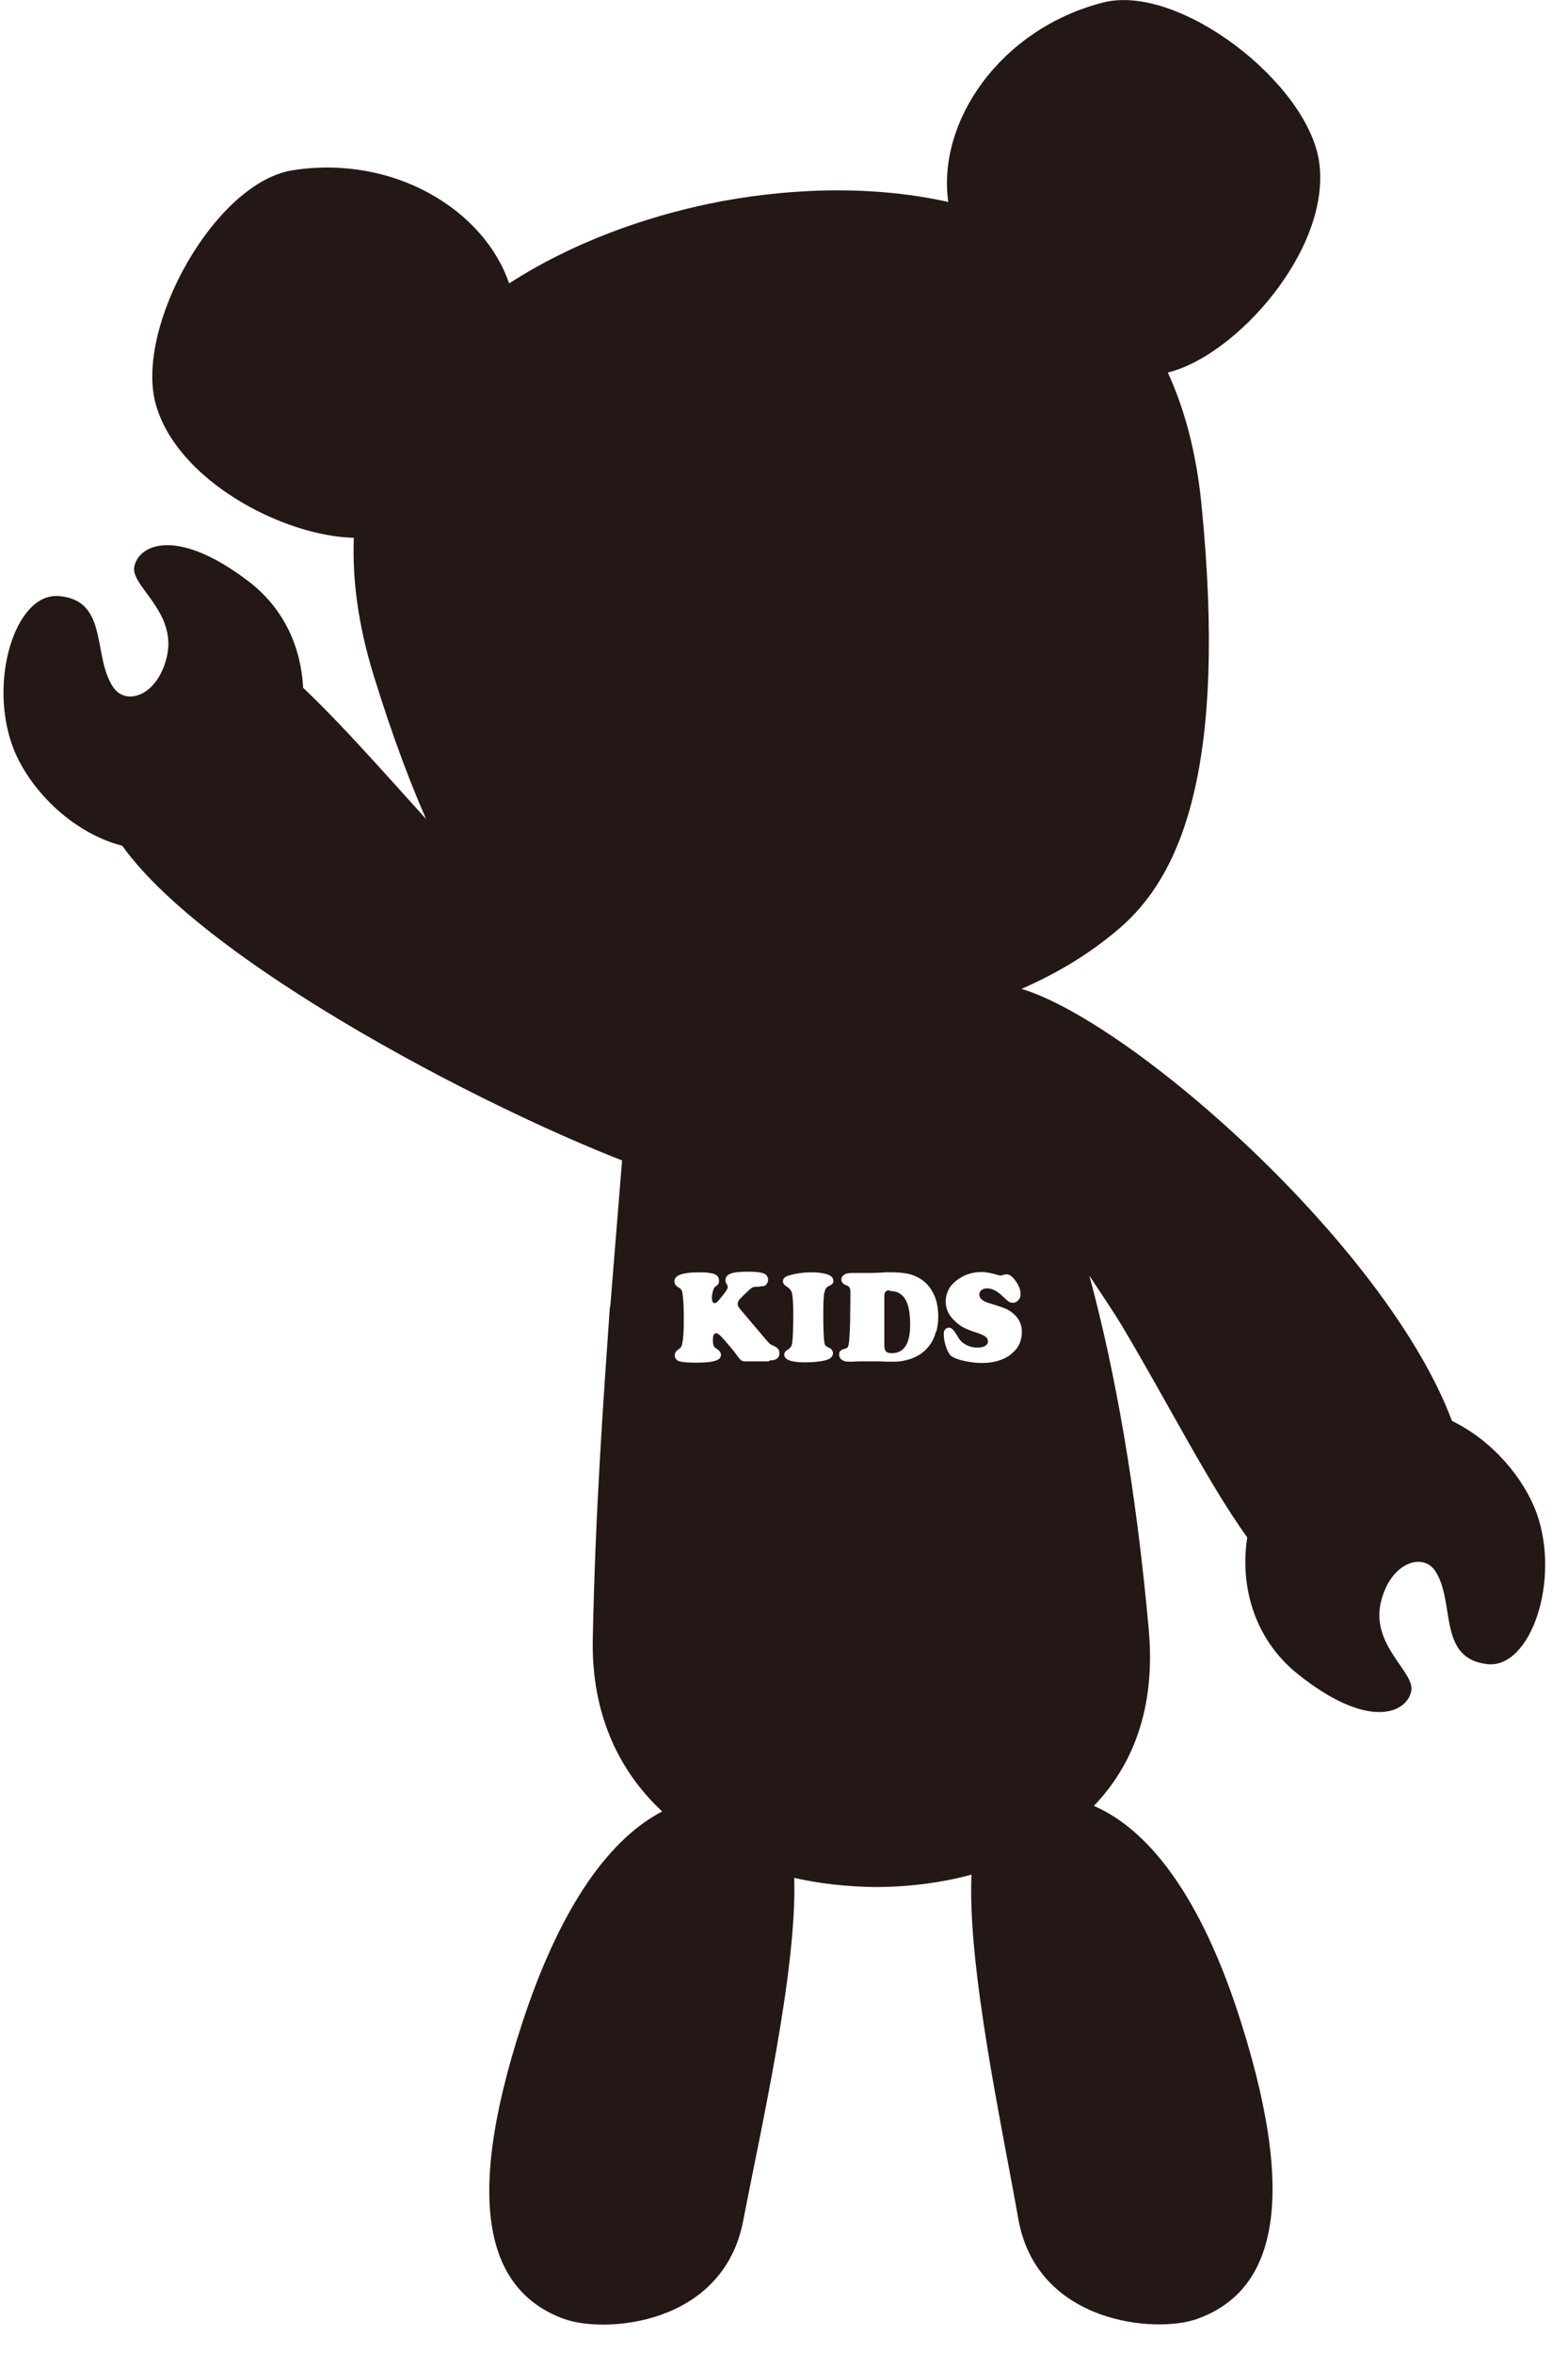 <svg width="50" height="75" viewBox="0 0 50 75" fill="none" xmlns="http://www.w3.org/2000/svg">
<g clip-path="url(#clip0_2351_154)">
<path d="M23.802 34.431C23.205 33.867 15.782 28.505 14.536 27.148C12.724 25.176 11.117 23.298 9.666 21.921C9.604 20.669 9.079 19.407 7.926 18.53C5.64 16.788 4.415 17.351 4.281 18.071C4.168 18.687 5.65 19.5 5.321 20.93C5.032 22.172 4.034 22.505 3.622 21.921C2.932 20.94 3.488 19.135 1.882 19C0.482 18.875 -0.394 21.744 0.43 23.862C0.914 25.103 2.232 26.522 3.9 26.96C6.803 31.019 17.151 36.204 21.403 37.55" fill="#231815"/>
<path d="M19.447 41.66C19.262 44.342 18.984 48.056 18.902 52.261C18.86 54.608 19.715 56.434 21.115 57.738C19.519 58.573 17.924 60.597 16.647 64.499C14.691 70.488 15.679 73.065 17.975 73.91C19.272 74.39 23.061 74.129 23.7 70.78C24.256 67.879 25.419 62.809 25.326 59.856C26.15 60.044 27.025 60.138 27.911 60.148C28.827 60.148 29.908 60.044 30.979 59.752C30.845 62.694 31.957 67.806 32.472 70.728C33.069 74.077 36.858 74.379 38.156 73.92C40.462 73.106 41.481 70.54 39.597 64.53C38.289 60.346 36.57 58.291 34.881 57.561C36.096 56.298 36.858 54.483 36.632 51.948C36.22 47.378 35.55 43.664 34.737 40.659C35.19 41.347 35.571 41.911 35.787 42.276C37.311 44.843 38.536 47.284 39.772 49.005C39.535 50.508 39.968 52.219 41.368 53.346C43.612 55.151 44.848 54.619 45.002 53.909C45.136 53.294 43.674 52.438 44.045 51.019C44.364 49.788 45.373 49.485 45.764 50.07C46.423 51.071 45.826 52.855 47.422 53.043C48.812 53.2 49.77 50.362 48.997 48.223C48.606 47.148 47.618 45.928 46.3 45.291C44.22 39.741 36.137 32.604 32.575 31.519C33.625 31.06 34.686 30.455 35.674 29.61C37.641 27.941 39.154 24.518 38.31 16.057C38.145 14.419 37.775 13.042 37.239 11.873C39.381 11.362 42.439 7.982 42.068 5.186C41.728 2.661 37.589 -0.553 35.159 0.084C31.895 0.929 29.877 3.871 30.238 6.438C27.633 5.853 24.853 6.031 22.629 6.49C20.621 6.907 18.274 7.71 16.235 9.035C15.432 6.677 12.539 4.925 9.337 5.426C6.855 5.812 4.302 10.413 4.961 12.864C5.63 15.316 9.028 17.09 11.283 17.142C11.231 18.457 11.416 19.907 11.911 21.514C14.413 29.641 17.12 32.176 19.571 32.938C19.818 33.011 20.055 33.074 20.302 33.136C20.127 33.241 20.044 34.18 20.003 34.92L19.458 41.671L19.447 41.66ZM28.374 41.128C28.312 41.128 28.261 41.139 28.24 41.17C28.209 41.201 28.199 41.243 28.199 41.306V42.892C28.199 42.975 28.22 43.038 28.251 43.079C28.292 43.111 28.343 43.132 28.436 43.132C28.827 43.132 29.023 42.829 29.023 42.224C29.023 41.89 28.982 41.629 28.889 41.452C28.786 41.254 28.621 41.149 28.374 41.149V41.128ZM24.523 43.392H23.762C23.71 43.392 23.669 43.382 23.638 43.361C23.607 43.34 23.555 43.278 23.494 43.194C23.391 43.048 23.247 42.881 23.082 42.693C23.01 42.61 22.958 42.558 22.927 42.537C22.897 42.516 22.866 42.495 22.845 42.495C22.763 42.495 22.732 42.568 22.732 42.714C22.732 42.839 22.752 42.923 22.814 42.965C22.814 42.965 22.845 42.986 22.876 43.006C22.948 43.059 22.989 43.111 22.989 43.184C22.989 43.278 22.927 43.34 22.814 43.371C22.701 43.413 22.495 43.434 22.217 43.434C21.97 43.434 21.785 43.424 21.671 43.392C21.62 43.382 21.579 43.351 21.558 43.319C21.527 43.288 21.517 43.246 21.517 43.194C21.517 43.121 21.558 43.059 21.64 43.006C21.682 42.986 21.702 42.954 21.723 42.923C21.743 42.892 21.754 42.839 21.764 42.777C21.795 42.62 21.805 42.391 21.805 42.067C21.805 41.681 21.795 41.42 21.764 41.254C21.764 41.191 21.743 41.139 21.723 41.108C21.702 41.076 21.671 41.055 21.62 41.024C21.548 40.982 21.507 40.92 21.507 40.847C21.507 40.784 21.527 40.732 21.579 40.69C21.63 40.648 21.702 40.617 21.805 40.596C21.939 40.565 22.114 40.554 22.32 40.554C22.526 40.554 22.691 40.575 22.794 40.617C22.886 40.659 22.927 40.721 22.927 40.826C22.927 40.867 22.927 40.899 22.907 40.92C22.897 40.941 22.855 40.982 22.794 41.024C22.773 41.045 22.752 41.087 22.732 41.16C22.711 41.233 22.701 41.306 22.701 41.368C22.701 41.483 22.732 41.535 22.783 41.535C22.814 41.535 22.845 41.525 22.876 41.493C22.907 41.462 22.958 41.4 23.051 41.285C23.154 41.16 23.206 41.076 23.206 41.024C23.206 41.003 23.195 40.961 23.164 40.909C23.144 40.878 23.133 40.847 23.133 40.815C23.133 40.711 23.185 40.638 23.298 40.596C23.401 40.554 23.586 40.534 23.844 40.534C24.05 40.534 24.204 40.544 24.307 40.575C24.431 40.607 24.492 40.68 24.492 40.794C24.492 40.836 24.482 40.878 24.451 40.92C24.431 40.961 24.39 40.982 24.359 40.993C24.328 40.993 24.266 41.003 24.163 41.014C24.091 41.014 24.04 41.014 23.998 41.034C23.967 41.055 23.916 41.087 23.864 41.139L23.648 41.347C23.566 41.42 23.525 41.493 23.525 41.556C23.525 41.587 23.525 41.629 23.555 41.66C23.576 41.692 23.607 41.744 23.659 41.796L24.41 42.683C24.482 42.766 24.523 42.808 24.544 42.829C24.565 42.85 24.606 42.871 24.657 42.892C24.729 42.923 24.781 42.954 24.812 42.996C24.843 43.038 24.853 43.079 24.853 43.142C24.853 43.288 24.75 43.361 24.544 43.361L24.523 43.392ZM26.284 42.798C26.284 42.798 26.305 42.871 26.325 42.892C26.346 42.912 26.377 42.933 26.428 42.954C26.521 42.996 26.562 43.059 26.562 43.132C26.562 43.236 26.48 43.319 26.315 43.361C26.14 43.403 25.924 43.424 25.666 43.424C25.224 43.424 25.007 43.34 25.007 43.173C25.007 43.111 25.049 43.059 25.141 43.006C25.203 42.965 25.244 42.912 25.254 42.839C25.285 42.683 25.296 42.359 25.296 41.848C25.296 41.504 25.275 41.274 25.244 41.181C25.224 41.128 25.182 41.076 25.11 41.024C25.059 40.993 25.018 40.961 24.997 40.93C24.976 40.909 24.966 40.878 24.966 40.836C24.966 40.774 24.997 40.732 25.049 40.701C25.1 40.669 25.203 40.638 25.347 40.607C25.512 40.575 25.687 40.554 25.862 40.554C26.016 40.554 26.16 40.565 26.294 40.596C26.48 40.638 26.572 40.711 26.572 40.826C26.572 40.867 26.572 40.899 26.541 40.92C26.521 40.941 26.48 40.972 26.408 41.003C26.346 41.034 26.305 41.108 26.284 41.212C26.263 41.316 26.253 41.525 26.253 41.838C26.253 42.359 26.263 42.683 26.294 42.808L26.284 42.798ZM29.846 42.443C29.805 42.599 29.744 42.735 29.671 42.839C29.517 43.069 29.301 43.225 29.023 43.319C28.858 43.371 28.693 43.403 28.508 43.403H28.261L28.055 43.392C27.89 43.392 27.746 43.392 27.622 43.392H27.478C27.396 43.392 27.303 43.392 27.19 43.403C27.128 43.403 27.077 43.403 27.056 43.403C26.964 43.403 26.892 43.382 26.84 43.34C26.788 43.298 26.758 43.246 26.758 43.173C26.758 43.121 26.768 43.09 26.799 43.059C26.819 43.038 26.861 43.006 26.922 42.996C26.974 42.986 27.015 42.965 27.036 42.933C27.056 42.902 27.067 42.839 27.077 42.756C27.087 42.652 27.097 42.453 27.108 42.161C27.108 41.869 27.118 41.566 27.118 41.285C27.118 41.17 27.118 41.097 27.097 41.055C27.077 41.014 27.036 40.982 26.974 40.961C26.881 40.93 26.83 40.867 26.83 40.784C26.83 40.721 26.861 40.669 26.922 40.627C26.984 40.586 27.077 40.575 27.19 40.575C27.231 40.575 27.272 40.575 27.324 40.575C27.437 40.575 27.52 40.575 27.571 40.575C27.767 40.575 27.983 40.575 28.22 40.554C28.271 40.554 28.333 40.554 28.415 40.554C28.724 40.554 28.971 40.586 29.146 40.659C29.414 40.763 29.61 40.941 29.744 41.191C29.867 41.41 29.919 41.671 29.919 41.984C29.919 42.14 29.898 42.286 29.857 42.443H29.846ZM32.245 43.163C32.009 43.351 31.689 43.444 31.308 43.444C31.134 43.444 30.959 43.424 30.763 43.382C30.567 43.34 30.433 43.288 30.351 43.236C30.289 43.194 30.227 43.1 30.176 42.954C30.125 42.808 30.094 42.662 30.094 42.526C30.094 42.464 30.104 42.412 30.135 42.38C30.166 42.339 30.207 42.318 30.258 42.318C30.31 42.318 30.361 42.349 30.402 42.401C30.433 42.432 30.495 42.526 30.598 42.693C30.65 42.766 30.732 42.829 30.835 42.881C30.948 42.933 31.051 42.954 31.175 42.954C31.278 42.954 31.36 42.933 31.412 42.902C31.473 42.86 31.504 42.819 31.504 42.756C31.504 42.704 31.484 42.652 31.432 42.61C31.381 42.568 31.308 42.537 31.195 42.495C31 42.432 30.855 42.38 30.753 42.328C30.65 42.276 30.557 42.213 30.474 42.13C30.258 41.942 30.155 41.723 30.155 41.483C30.155 41.358 30.186 41.243 30.238 41.128C30.289 41.014 30.372 40.92 30.474 40.836C30.701 40.648 30.979 40.544 31.298 40.544C31.432 40.544 31.617 40.575 31.844 40.648C31.875 40.648 31.895 40.659 31.906 40.659C31.916 40.659 31.957 40.648 32.029 40.627C32.05 40.627 32.07 40.617 32.101 40.617C32.194 40.617 32.287 40.69 32.39 40.836C32.493 40.982 32.544 41.118 32.544 41.254C32.544 41.327 32.523 41.389 32.472 41.441C32.431 41.493 32.369 41.525 32.307 41.525C32.256 41.525 32.204 41.514 32.173 41.493C32.142 41.473 32.07 41.41 31.947 41.295C31.782 41.139 31.628 41.066 31.473 41.066C31.401 41.066 31.339 41.087 31.298 41.118C31.257 41.16 31.226 41.201 31.226 41.264C31.226 41.379 31.329 41.473 31.535 41.535C31.813 41.619 31.988 41.681 32.07 41.713C32.41 41.88 32.585 42.13 32.585 42.453C32.585 42.745 32.472 42.986 32.235 43.163H32.245Z" fill="#231815"/>
</g>
<defs>
<clipPath id="clip0_2351_154">
<rect width="49.154" height="74.097" fill="white" transform="translate(0.11)"/>
</clipPath>
</defs>
</svg>
